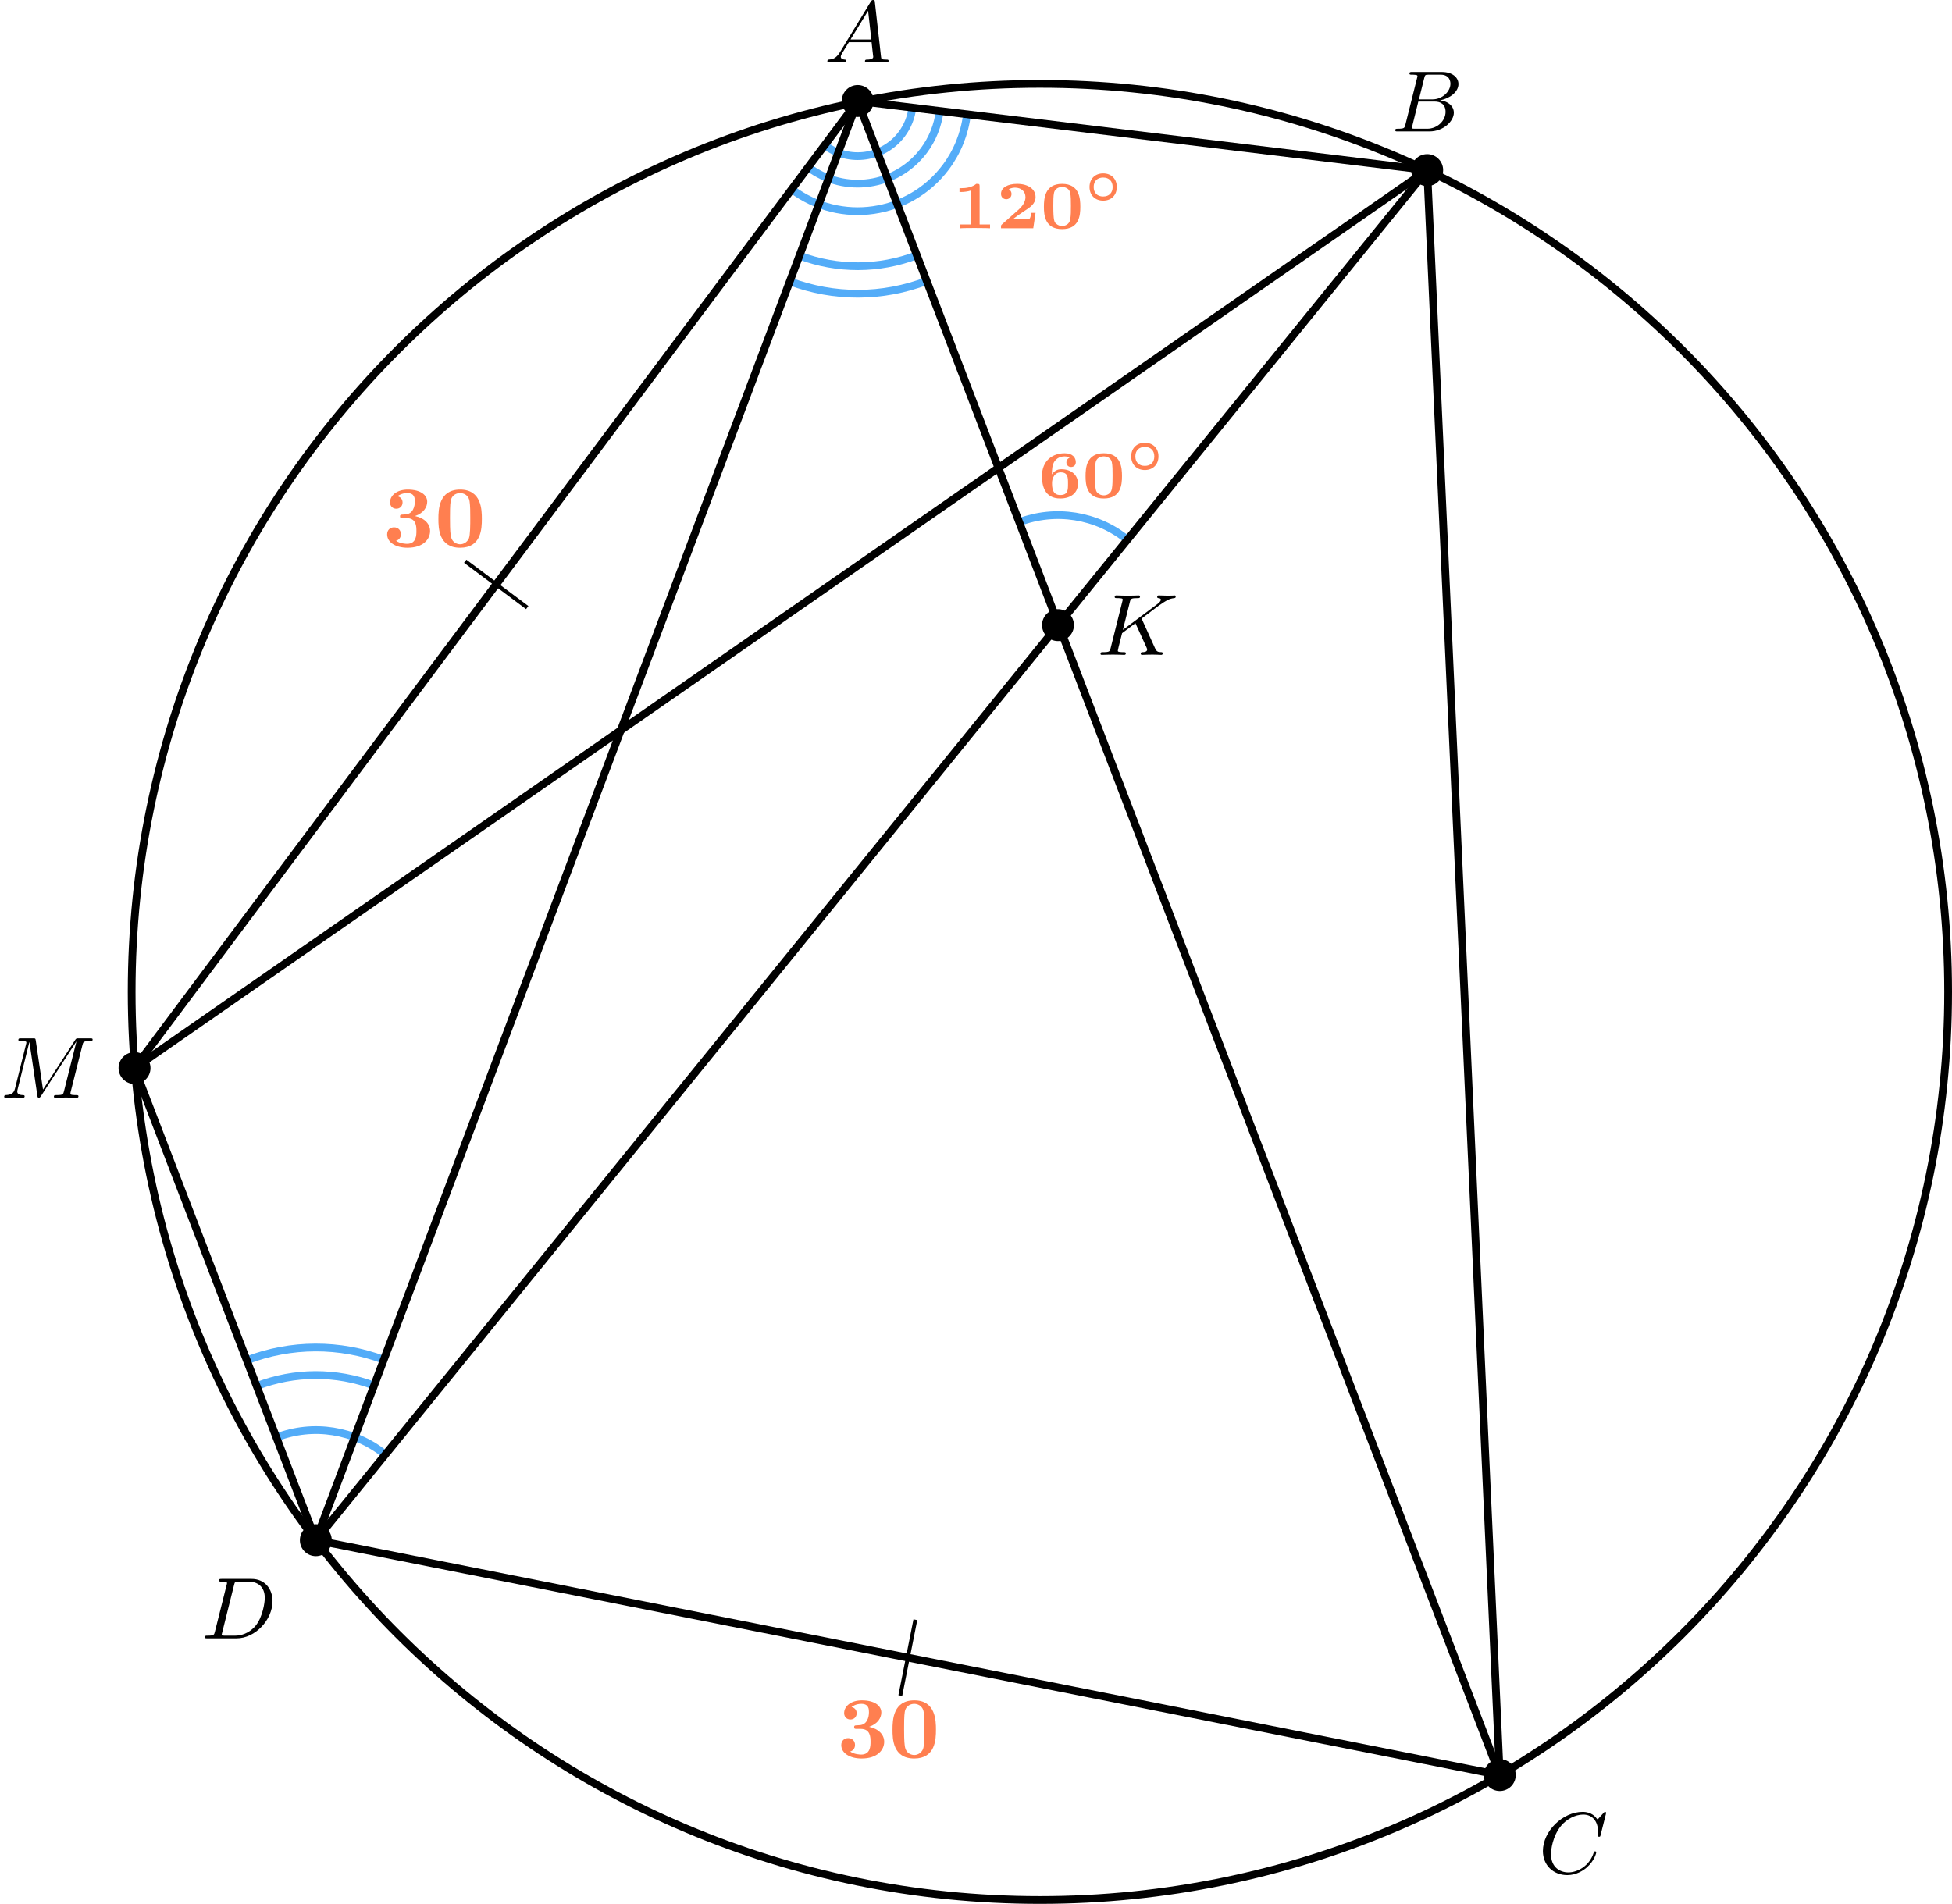 <?xml version='1.0' encoding='UTF-8'?>
<!-- This file was generated by dvisvgm 2.13.3 -->
<svg version='1.1' xmlns='http://www.w3.org/2000/svg' xmlns:xlink='http://www.w3.org/1999/xlink' width='402.096pt' height='392.258pt' viewBox='67.201 361.422 402.096 392.258'>
<defs>
<path id='g2-48' d='M4.887-2.86C4.887-3.775 4.86-5.882 2.654-5.882C.466-5.882 .412-3.847 .412-2.86C.412-1.928 .439 .108 2.645 .108C4.833 .108 4.887-1.865 4.887-2.86ZM2.654-.251C2.412-.251 1.793-.359 1.677-1.184C1.605-1.659 1.605-2.475 1.605-2.968C1.605-3.533 1.605-4.286 1.677-4.707C1.811-5.425 2.412-5.523 2.645-5.523C2.941-5.523 3.506-5.38 3.622-4.68C3.694-4.25 3.694-3.479 3.694-2.968C3.694-2.268 3.694-1.201 3.551-.852C3.353-.412 2.95-.251 2.654-.251Z'/>
<path id='g2-51' d='M2.448-2.941C3.452-2.941 3.452-2.062 3.452-1.614C3.452-1.21 3.452-.296 2.493-.296C2.385-.296 1.766-.314 1.354-.61C1.766-.726 1.856-1.076 1.856-1.282C1.856-1.704 1.56-1.991 1.148-1.991C.762-1.991 .439-1.731 .439-1.273C.439-.43 1.336 .108 2.537 .108C4.178 .108 4.86-.789 4.86-1.614C4.86-2.322 4.322-2.941 3.309-3.156C4.214-3.47 4.564-4.089 4.564-4.636C4.564-5.308 3.891-5.882 2.555-5.882C1.453-5.882 .735-5.29 .735-4.564C.735-4.16 1.022-3.909 1.381-3.909C1.766-3.909 2.026-4.187 2.026-4.555C2.026-4.851 1.856-5.111 1.497-5.192C1.569-5.254 1.937-5.523 2.511-5.523C3.291-5.523 3.291-4.94 3.291-4.654C3.291-4.151 3.102-3.371 2.331-3.327C2.304-3.327 2.008-3.309 1.91-3.3C1.766-3.282 1.766-3.183 1.766-3.12C1.766-2.941 1.865-2.941 2.026-2.941H2.448Z'/>
<path id='g1-14' d='M3.372-1.245C3.372-2.087 2.804-2.65 1.968-2.65C1.126-2.65 .563-2.082 .563-1.245C.563-.403 1.131 .159 1.968 .159C2.809 .159 3.372-.408 3.372-1.245ZM1.968-.269C1.365-.269 .991-.638 .991-1.245C.991-1.858 1.37-2.222 1.968-2.222C2.57-2.222 2.944-1.853 2.944-1.245C2.944-.633 2.565-.269 1.968-.269Z'/>
<path id='g0-48' d='M4.129-2.218C4.129-3.075 4.038-4.575 2.253-4.575S.377-3.068 .377-2.218C.377-1.339 .488 .084 2.253 .084S4.129-1.332 4.129-2.218ZM2.253-.237C2.029-.237 1.82-.314 1.653-.46C1.465-.621 1.346-.725 1.346-2.308C1.346-2.79 1.346-3.34 1.423-3.675C1.534-4.129 1.967-4.254 2.253-4.254C2.518-4.254 2.971-4.142 3.082-3.661C3.159-3.333 3.159-2.755 3.159-2.308C3.159-1.82 3.159-1.311 3.089-.921C2.992-.356 2.511-.237 2.253-.237Z'/>
<path id='g0-49' d='M2.783-4.331C2.783-4.575 2.734-4.575 2.441-4.575C2.008-4.226 1.437-4.129 .879-4.129H.711V-3.738H.879C1.158-3.738 1.583-3.787 1.876-3.884V-.391H.774V0C1.116-.028 1.953-.028 2.329-.028C2.58-.028 2.831-.021 3.082-.021C3.292-.021 3.654-.014 3.857 0V-.391H2.783V-4.331Z'/>
<path id='g0-50' d='M4.031-1.59H3.592C3.578-1.506 3.515-1.011 3.389-.983C3.243-.955 2.824-.955 2.664-.955H1.709C2.092-1.241 2.483-1.527 2.887-1.785C3.452-2.148 4.031-2.518 4.031-3.215C4.031-4.052 3.243-4.575 2.134-4.575C1.186-4.575 .474-4.205 .474-3.543C.474-3.138 .802-2.992 1.011-2.992C1.262-2.992 1.555-3.166 1.555-3.536C1.555-3.87 1.297-4.01 1.276-4.017C1.527-4.177 1.848-4.184 1.932-4.184C2.525-4.184 2.992-3.808 2.992-3.208C2.992-2.671 2.629-2.225 2.225-1.869L.565-.398C.481-.314 .474-.307 .474-.167V0H3.794L4.031-1.59Z'/>
<path id='g0-54' d='M1.423-2.392C1.423-2.866 1.451-3.403 1.702-3.752C2.043-4.233 2.594-4.254 2.741-4.254C2.957-4.254 3.138-4.191 3.243-4.108C3.041-4.031 2.915-3.857 2.915-3.64C2.915-3.375 3.103-3.159 3.396-3.159C3.682-3.159 3.884-3.354 3.884-3.654C3.884-4.08 3.605-4.575 2.727-4.575C1.548-4.575 .398-3.864 .398-2.218C.398-1.276 .649 .084 2.28 .084C3.396 .084 4.108-.516 4.108-1.437S3.396-2.929 2.399-2.929C2.246-2.929 1.771-2.929 1.423-2.392ZM2.273-.272C1.444-.272 1.437-1.102 1.437-1.527C1.437-2.029 1.723-2.608 2.322-2.608C3.082-2.608 3.082-2.078 3.082-1.444C3.082-.795 3.082-.272 2.273-.272Z'/>
<path id='g7-65' d='M1.632-1.049C1.193-.332 .798-.305 .439-.278C.377-.269 .332-.197 .332-.117C.332-.063 .368 0 .457 0C.628 0 1.049-.027 1.219-.027C1.417-.027 1.901 0 2.098 0C2.152 0 2.268 0 2.268-.161C2.268-.269 2.161-.278 2.134-.278C2.053-.287 1.713-.305 1.713-.574C1.713-.699 1.811-.87 1.838-.915L2.546-2.071H4.887C4.914-1.865 4.94-1.56 4.967-1.336C5.003-.986 5.057-.592 5.057-.565C5.057-.43 4.932-.278 4.411-.278C4.322-.278 4.205-.278 4.205-.117C4.205-.018 4.277 0 4.34 0C4.51 0 4.725-.018 4.905-.018S5.299-.027 5.443-.027C5.738-.027 5.756-.027 5.972-.018C6.115-.009 6.321 0 6.465 0C6.519 0 6.635 0 6.635-.161C6.635-.278 6.536-.278 6.429-.278C5.891-.278 5.882-.341 5.855-.601L5.227-6.178C5.209-6.375 5.2-6.42 5.048-6.42C4.923-6.42 4.869-6.357 4.797-6.241L1.632-1.049ZM2.717-2.349L4.528-5.308L4.86-2.349H2.717Z'/>
<path id='g7-66' d='M1.462-.681C1.381-.359 1.363-.278 .69-.278C.52-.278 .421-.278 .421-.117C.421 0 .511 0 .672 0H3.936C5.389 0 6.456-1.058 6.456-1.928C6.456-2.564 5.927-3.102 5.039-3.201C6.061-3.398 6.931-4.08 6.931-4.878C6.931-5.577 6.285-6.124 5.218-6.124H2.152C1.991-6.124 1.883-6.124 1.883-5.963C1.883-5.846 1.964-5.846 2.152-5.846C2.188-5.846 2.349-5.846 2.493-5.828C2.645-5.81 2.708-5.792 2.708-5.694C2.708-5.649 2.699-5.613 2.672-5.514L1.462-.681ZM2.86-3.3L3.407-5.496C3.488-5.819 3.506-5.846 3.882-5.846H5.093C6.025-5.846 6.106-5.138 6.106-4.914C6.106-4.116 5.272-3.3 4.259-3.3H2.86ZM2.43-.278C2.304-.278 2.286-.278 2.251-.287C2.161-.296 2.134-.305 2.134-.368C2.134-.395 2.134-.412 2.179-.574L2.798-3.075H4.483C5.039-3.075 5.604-2.833 5.604-2.017C5.604-1.13 4.788-.278 3.712-.278H2.43Z'/>
<path id='g7-67' d='M6.94-6.079C6.967-6.187 6.967-6.205 6.967-6.223C6.967-6.232 6.958-6.321 6.859-6.321C6.805-6.321 6.779-6.294 6.716-6.223L6.169-5.622C6.133-5.577 6.097-5.541 6.088-5.541S6.07-5.55 6.016-5.613C5.882-5.792 5.478-6.321 4.546-6.321C2.493-6.321 .457-4.331 .457-2.286C.457-.825 1.524 .197 2.968 .197C3.9 .197 4.636-.287 4.985-.601C5.801-1.327 5.954-2.116 5.954-2.152S5.936-2.251 5.828-2.251C5.73-2.251 5.712-2.197 5.703-2.161C5.263-.717 3.981-.081 3.084-.081C2.215-.081 1.291-.61 1.291-1.964C1.291-2.367 1.426-3.784 2.331-4.887C2.869-5.532 3.748-6.043 4.609-6.043C5.604-6.043 6.133-5.281 6.133-4.295C6.133-3.99 6.106-3.927 6.106-3.856C6.106-3.757 6.214-3.757 6.241-3.757C6.357-3.757 6.357-3.775 6.402-3.945L6.94-6.079Z'/>
<path id='g7-68' d='M1.444-.681C1.363-.359 1.345-.278 .672-.278C.502-.278 .403-.278 .403-.117C.403 0 .493 0 .655 0H3.676C5.595 0 7.379-1.901 7.379-3.838C7.379-5.066 6.608-6.124 5.209-6.124H2.134C1.973-6.124 1.865-6.124 1.865-5.963C1.865-5.846 1.946-5.846 2.134-5.846C2.17-5.846 2.331-5.846 2.475-5.828C2.627-5.81 2.69-5.792 2.69-5.694C2.69-5.649 2.681-5.613 2.654-5.514L1.444-.681ZM3.416-5.496C3.497-5.819 3.515-5.846 3.891-5.846H4.905C5.837-5.846 6.581-5.326 6.581-4.169C6.581-3.649 6.357-2.215 5.658-1.327C5.245-.816 4.501-.278 3.515-.278H2.439C2.313-.278 2.295-.278 2.26-.287C2.17-.296 2.143-.305 2.143-.368C2.143-.395 2.143-.412 2.188-.574L3.416-5.496Z'/>
<path id='g7-75' d='M4.627-3.739L6.447-5.111L6.554-5.174C7.11-5.559 7.451-5.792 7.98-5.846C8.043-5.855 8.141-5.864 8.141-6.007C8.141-6.052 8.115-6.124 8.034-6.124C7.962-6.124 7.908-6.097 7.37-6.097C7.048-6.097 6.716-6.124 6.402-6.124C6.348-6.124 6.232-6.124 6.232-5.963C6.232-5.855 6.33-5.846 6.357-5.846C6.429-5.837 6.608-5.828 6.608-5.685C6.608-5.613 6.554-5.496 6.429-5.389C6.393-5.353 6.384-5.344 6.357-5.326C6.33-5.29 6.312-5.281 6.267-5.245L2.699-2.573L3.416-5.434C3.497-5.774 3.524-5.846 4.223-5.846C4.367-5.846 4.465-5.846 4.465-6.007C4.465-6.088 4.402-6.124 4.331-6.124C4.16-6.124 3.945-6.106 3.766-6.106C3.578-6.097 3.371-6.097 3.192-6.097C2.905-6.097 2.887-6.097 2.618-6.106C2.439-6.115 2.206-6.124 2.035-6.124C1.982-6.124 1.856-6.124 1.856-5.963C1.856-5.846 1.937-5.846 2.125-5.846C2.161-5.846 2.322-5.846 2.466-5.828C2.618-5.81 2.681-5.792 2.681-5.694C2.681-5.649 2.672-5.613 2.645-5.514L1.435-.681C1.354-.359 1.336-.278 .664-.278C.493-.278 .395-.278 .395-.117C.395-.018 .466 0 .529 0C.699 0 .924-.009 1.094-.018C1.363-.027 1.381-.027 1.668-.027S1.973-.027 2.242-.018C2.421-.009 2.654 0 2.824 0C2.887 0 3.004 0 3.004-.161C3.004-.278 2.914-.278 2.726-.278C2.69-.278 2.529-.278 2.385-.296C2.188-.323 2.179-.359 2.179-.439C2.179-.511 2.26-.816 2.618-2.233L3.99-3.264L5.138-.753C5.183-.637 5.2-.61 5.2-.547C5.2-.287 4.824-.278 4.752-.278C4.645-.278 4.537-.278 4.537-.117C4.537-.027 4.618 0 4.68 0C4.851 0 5.03-.018 5.2-.018C5.38-.018 5.568-.027 5.747-.027C5.9-.027 6.142-.027 6.205-.018L6.644 0C6.68 0 6.805 0 6.805-.161C6.805-.278 6.698-.278 6.644-.278C6.33-.287 6.178-.323 6.025-.655L4.627-3.739Z'/>
<path id='g7-77' d='M8.491-5.434C8.572-5.765 8.599-5.846 9.298-5.846C9.442-5.846 9.54-5.846 9.54-6.007C9.54-6.124 9.451-6.124 9.28-6.124H8.106C7.881-6.124 7.846-6.124 7.738-5.954L4.429-.843L3.685-5.891C3.649-6.124 3.64-6.124 3.389-6.124H2.161C2-6.124 1.892-6.124 1.892-5.963C1.892-5.846 1.982-5.846 2.161-5.846C2.197-5.846 2.358-5.846 2.502-5.828C2.672-5.81 2.717-5.783 2.717-5.694C2.717-5.649 2.708-5.613 2.681-5.514L1.542-.95C1.426-.484 1.175-.305 .583-.278C.556-.278 .43-.269 .43-.117C.43-.099 .43 0 .556 0C.664 0 .888-.009 1.004-.018C1.148-.027 1.166-.027 1.453-.027C1.677-.027 1.695-.027 1.91-.018C2.053-.018 2.242 0 2.376 0C2.421 0 2.537 0 2.537-.161C2.537-.269 2.439-.278 2.358-.278C1.937-.287 1.775-.421 1.775-.664C1.775-.726 1.784-.735 1.811-.861L3.022-5.738H3.031L3.847-.233C3.865-.09 3.882 0 3.999 0C4.107 0 4.16-.09 4.214-.17L7.864-5.801H7.872L6.59-.681C6.51-.359 6.492-.278 5.819-.278C5.658-.278 5.55-.278 5.55-.117C5.55-.036 5.613 0 5.685 0C5.792 0 6.142-.009 6.25-.018C6.384-.027 6.608-.027 6.788-.027C6.814-.027 7.173-.018 7.361-.018C7.541-.018 7.738 0 7.908 0C7.962 0 8.079 0 8.079-.161C8.079-.278 7.989-.278 7.801-.278C7.765-.278 7.603-.278 7.46-.296C7.263-.323 7.254-.359 7.254-.439S7.272-.592 7.29-.655L8.491-5.434Z'/>
</defs>
<g id='page10' transform='matrix(2 0 0 2 0 0)'>
<g transform='matrix(1 0 0 1 -22.221 -95.766)'>
<use x='140.705' y='282.897' xlink:href='#g7-65'/>
</g>
<g transform='matrix(1 0 0 1 36.179 -88.647)'>
<use x='140.705' y='282.897' xlink:href='#g7-66'/>
</g>
<g transform='matrix(1 0 0 1 51.352 90.785)'>
<use x='140.705' y='282.897' xlink:href='#g7-67'/>
</g>
<g transform='matrix(1 0 0 1 -86.414 66.591)'>
<use x='140.705' y='282.897' xlink:href='#g7-68'/>
</g>
<g transform='matrix(1 0 0 1 5.848 -34.725)'>
<use x='140.705' y='282.897' xlink:href='#g7-75'/>
</g>
<g transform='matrix(1 0 0 1 -107.104 10.905)'>
<use x='140.705' y='282.897' xlink:href='#g7-77'/>
</g>
<g fill='#ff7f50' transform='matrix(1 0 0 1 -.186 -50.918)'>
<use x='140.705' y='282.897' xlink:href='#g0-54'/>
<use x='145.218' y='282.897' xlink:href='#g0-48'/>
<use x='149.732' y='279.891' xlink:href='#g1-14'/>
</g>
<g fill='#ff7f50' transform='matrix(1 0 0 1 -8.991 -78.669)'>
<use x='140.705' y='282.897' xlink:href='#g0-49'/>
<use x='145.218' y='282.897' xlink:href='#g0-50'/>
<use x='149.732' y='282.897' xlink:href='#g0-48'/>
<use x='154.245' y='279.891' xlink:href='#g1-14'/>
</g>
<g fill='#ff7f50' transform='matrix(1 0 0 1 -20.896 78.859)'>
<use x='140.705' y='282.897' xlink:href='#g2-51'/>
<use x='146.01' y='282.897' xlink:href='#g2-48'/>
</g>
<g fill='#ff7f50' transform='matrix(1 0 0 1 -67.668 -45.868)'>
<use x='140.705' y='282.897' xlink:href='#g2-51'/>
<use x='146.01' y='282.897' xlink:href='#g2-48'/>
</g>
<path d='M234.25 282.898C234.25 231.234 192.367 189.352 140.703 189.352C89.039 189.352 47.16 231.234 47.16 282.898C47.16 334.562 89.039 376.441 140.703 376.441C192.367 376.441 234.25 334.562 234.25 282.898Z' stroke='#000' fill='none' stroke-width='.797' stroke-miterlimit='10'/>
<path d='M114.953 209.699C119.496 211.41 124.512 211.394 129.047 209.656' stroke='#53acf8' fill='none' stroke-width='.797' stroke-miterlimit='10'/>
<path d='M115.949 207.047C119.844 208.512 124.144 208.5 128.031 207.008' stroke='#53acf8' fill='none' stroke-width='.797' stroke-miterlimit='10'/>
<path d='M73.133 320.797C68.586 319.086 63.566 319.102 59.031 320.844' stroke='#53acf8' fill='none' stroke-width='.797' stroke-miterlimit='10'/>
<path d='M72.133 323.453C68.234 321.984 63.934 321.996 60.047 323.492' stroke='#53acf8' fill='none' stroke-width='.797' stroke-miterlimit='10'/>
<path d='M149.711 236.309C146.566 233.758 142.301 233.078 138.52 234.523' stroke='#53acf8' fill='none' stroke-width='.797' stroke-miterlimit='10'/>
<path d='M73.281 330.562C70.133 328.008 65.863 327.332 62.078 328.785' stroke='#53acf8' fill='none' stroke-width='.797' stroke-miterlimit='10'/>
<path d='M115.152 200.211C120.168 203.957 127.273 202.934 131.023 197.918C132.207 196.332 132.957 194.461 133.195 192.496' stroke='#53acf8' fill='none' stroke-width='.797' stroke-miterlimit='10'/>
<path d='M116.852 197.938C120.609 200.75 125.941 199.981 128.754 196.219C129.641 195.031 130.203 193.629 130.383 192.152' stroke='#53acf8' fill='none' stroke-width='.797' stroke-miterlimit='10'/>
<path d='M118.547 195.668C121.055 197.543 124.606 197.031 126.481 194.523C127.074 193.731 127.449 192.793 127.57 191.812' stroke='#53acf8' fill='none' stroke-width='.797' stroke-miterlimit='10'/>
<path d='M87.902 243.301L81.516 238.527' stroke='#000' fill='none' stroke-width='.399' stroke-miterlimit='10'/>
<path d='M126.328 355.383L127.879 347.566' stroke='#000' fill='none' stroke-width='.399' stroke-miterlimit='10'/>
<path d='M121.938 191.117L180.594 198.234L188.07 363.57L66.133 339.375Z' stroke='#000' fill='none' stroke-width='.797' stroke-miterlimit='10'/>
<path d='M121.938 191.117L188.07 363.57' stroke='#000' fill='none' stroke-width='.797' stroke-miterlimit='10'/>
<path d='M180.594 198.234L66.133 339.375' stroke='#000' fill='none' stroke-width='.797' stroke-miterlimit='10'/>
<path d='M66.133 339.375L47.457 290.738' stroke='#000' fill='none' stroke-width='.797' stroke-miterlimit='10'/>
<path d='M121.938 191.117L47.457 290.738' stroke='#000' fill='none' stroke-width='.797' stroke-miterlimit='10'/>
<path d='M180.594 198.234L47.457 290.738' stroke='#000' fill='none' stroke-width='.797' stroke-miterlimit='10'/>
<path d='M123.582 191.117C123.582 190.207 122.848 189.473 121.938 189.473C121.031 189.473 120.297 190.207 120.297 191.117C120.297 192.023 121.031 192.758 121.938 192.758C122.848 192.758 123.582 192.023 123.582 191.117Z'/>
<path d='M182.238 198.234C182.238 197.328 181.5 196.59 180.594 196.59C179.684 196.59 178.949 197.328 178.949 198.234C178.949 199.144 179.684 199.879 180.594 199.879C181.5 199.879 182.238 199.144 182.238 198.234Z'/>
<path d='M189.715 363.57C189.715 362.66 188.981 361.926 188.07 361.926C187.164 361.926 186.426 362.66 186.426 363.57C186.426 364.477 187.164 365.215 188.07 365.215C188.981 365.215 189.715 364.477 189.715 363.57Z'/>
<path d='M67.773 339.375C67.773 338.469 67.039 337.731 66.133 337.731C65.223 337.731 64.488 338.469 64.488 339.375C64.488 340.285 65.223 341.019 66.133 341.019C67.039 341.019 67.773 340.285 67.773 339.375Z'/>
<path d='M144.211 245.109C144.211 244.199 143.477 243.465 142.566 243.465C141.66 243.465 140.926 244.199 140.926 245.109C140.926 246.016 141.66 246.754 142.566 246.754C143.477 246.754 144.211 246.016 144.211 245.109Z'/>
<path d='M49.102 290.738C49.102 289.832 48.367 289.094 47.457 289.094C46.551 289.094 45.812 289.832 45.812 290.738S46.551 292.383 47.457 292.383C48.367 292.383 49.102 291.645 49.102 290.738Z'/>
</g>
</svg>